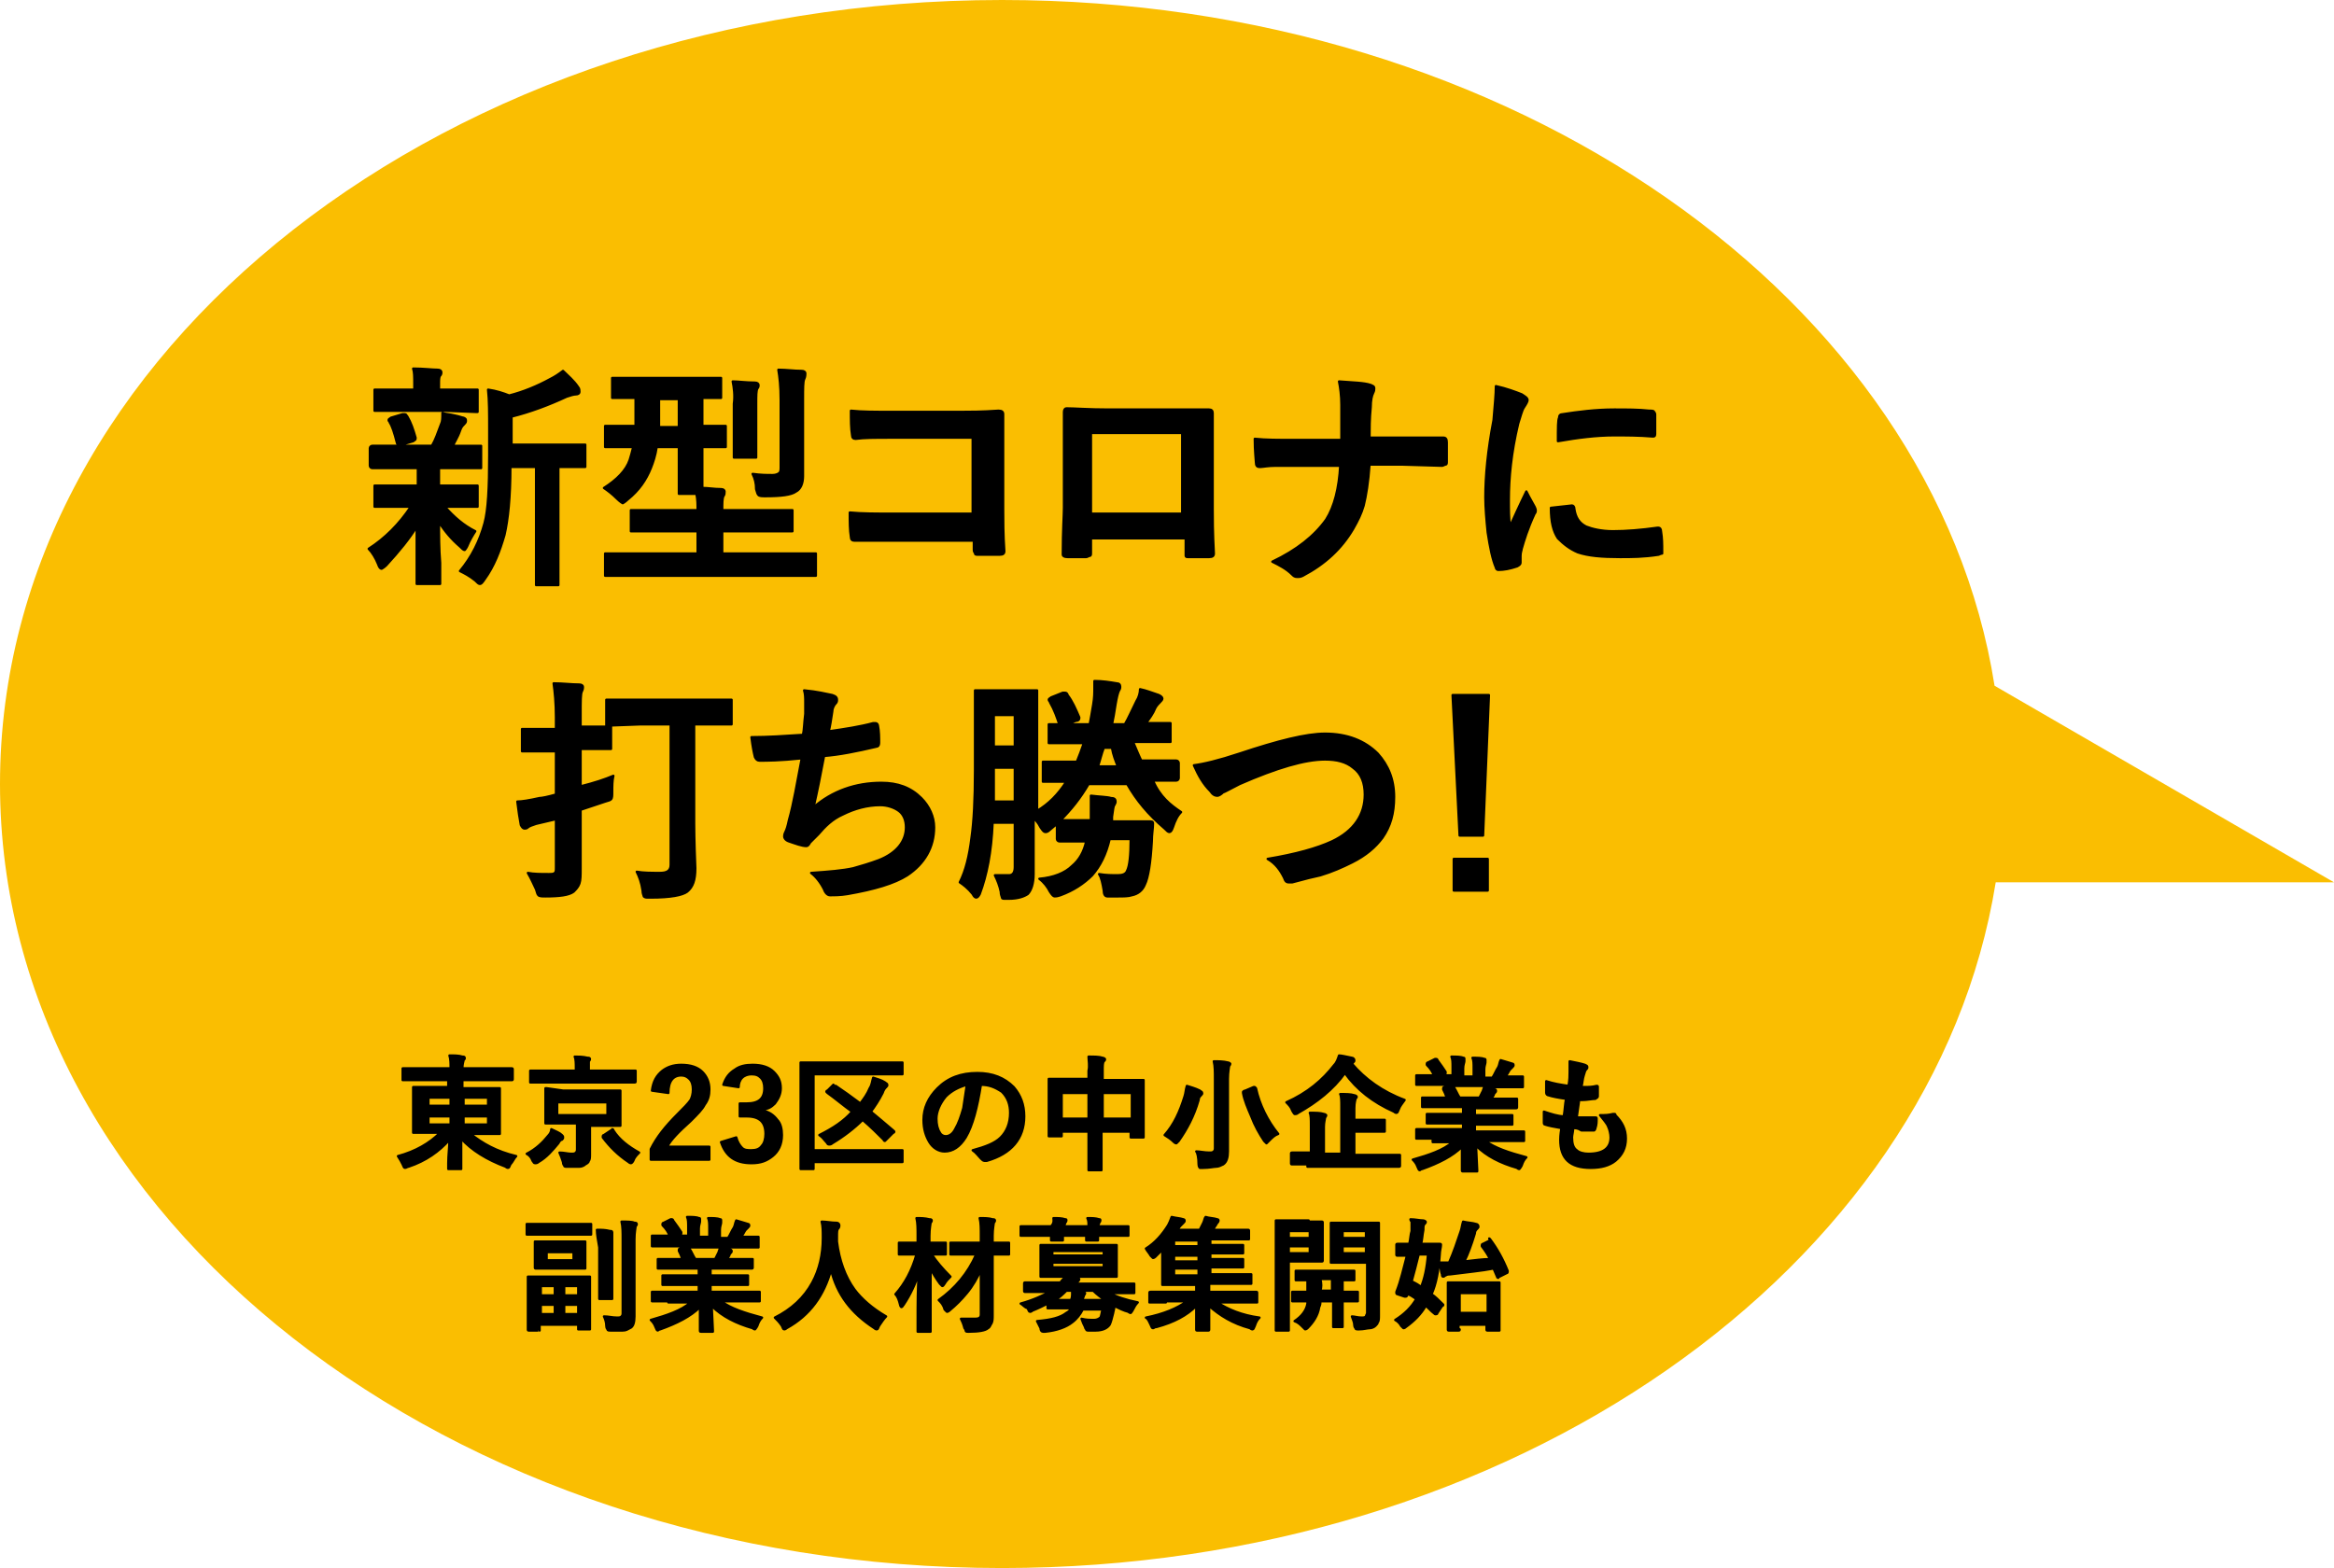 <?xml version="1.0" encoding="utf-8"?>
<!-- Generator: Adobe Illustrator 24.0.1, SVG Export Plug-In . SVG Version: 6.00 Build 0)  -->
<svg version="1.1" id="Layer_1" xmlns="http://www.w3.org/2000/svg" xmlns:xlink="http://www.w3.org/1999/xlink" x="0px" y="0px"
	 viewBox="0 0 199.4 134" style="enable-background:new 0 0 199.4 134;" xml:space="preserve">
<style type="text/css">
	.st0{fill:#FABE01;}
	.st1{stroke:#000000;stroke-width:0.2;stroke-linecap:round;stroke-linejoin:round;stroke-miterlimit:10;}
</style>
<g>
	<path class="st0" d="M199.4,75.4l-29-16.8l0,0C165.2,25.6,129.2,0,85.6,0C38.3,0,0,30,0,67c0,37,38.3,67,85.6,67
		c43.6,0,79.6-25.6,84.9-58.6H199.4z"/>
	<path class="st1" d="M34.3,40l-2.5,0c-0.1,0-0.2-0.1-0.2-0.2v-1.5c0-0.1,0.1-0.2,0.2-0.2l2.5,0h2.6c0.3-0.5,0.5-1.1,0.8-1.9
		c0.1-0.2,0.1-0.5,0.1-0.9c0.3,0.1,0.6,0.1,1,0.2c0.5,0.1,0.7,0.2,0.8,0.2c0.2,0.1,0.2,0.1,0.2,0.3c0,0.1-0.1,0.2-0.2,0.3
		c-0.1,0.1-0.2,0.2-0.3,0.5c-0.2,0.6-0.5,1-0.6,1.3l2.2,0c0.1,0,0.2,0,0.2,0s0,0.1,0,0.2v1.5c0,0.1,0,0.2,0,0.2s-0.1,0-0.2,0l-2.5,0
		h-0.9c0,0.1,0,0.5,0,1.1v0.4h0.7l2.4,0c0.1,0,0.2,0,0.2,0s0,0.1,0,0.2v1.4c0,0.1,0,0.2,0,0.2c0,0-0.1,0-0.2,0l-2.4,0H38
		c0.8,0.9,1.6,1.6,2.6,2.1c-0.2,0.3-0.5,0.8-0.7,1.3c-0.1,0.2-0.2,0.3-0.2,0.3c-0.1,0-0.2-0.1-0.4-0.3c-0.7-0.6-1.3-1.3-1.8-2.1
		c0,1.1,0,2.3,0.1,3.5c0,0.9,0,1.4,0,1.6c0,0.1,0,0.2,0,0.2c0,0-0.1,0-0.2,0h-1.6c-0.1,0-0.2,0-0.2,0c0,0,0-0.1,0-0.2
		c0-0.1,0-0.7,0-1.8c0-1,0-1.9,0-2.9c-0.6,1-1.5,2.1-2.6,3.3c-0.2,0.2-0.4,0.3-0.4,0.3c-0.1,0-0.2-0.1-0.3-0.4
		c-0.2-0.5-0.5-1-0.8-1.3c1.4-0.9,2.6-2.1,3.6-3.6h-0.5l-2.4,0c-0.1,0-0.2,0-0.2,0c0,0,0-0.1,0-0.2v-1.4c0-0.1,0-0.2,0-0.2
		c0,0,0.1,0,0.2,0l2.4,0h1.1v-0.4c0-0.5,0-0.9,0-1.1H34.3z M38.1,35.1h-3.5l-2.4,0c-0.1,0-0.2,0-0.2,0s0-0.1,0-0.2v-1.4
		c0-0.1,0-0.2,0-0.2c0,0,0.1,0,0.2,0l2.4,0h0.8v-0.5c0-0.6,0-1-0.1-1.3c0.9,0,1.6,0.1,2.1,0.1c0.2,0,0.3,0.1,0.3,0.2
		c0,0.1,0,0.2-0.1,0.3c-0.1,0.1-0.1,0.4-0.1,0.7v0.5h0.7l2.4,0c0.1,0,0.2,0,0.2,0s0,0.1,0,0.2V35c0,0.1,0,0.2,0,0.2s-0.1,0-0.2,0
		L38.1,35.1z M33.3,36.1c0-0.1-0.1-0.1-0.1-0.2c0-0.1,0.1-0.1,0.2-0.2l1-0.3c0.1,0,0.1,0,0.2,0c0.1,0,0.1,0.1,0.2,0.2
		c0.3,0.5,0.5,1.1,0.7,1.8c0,0.1,0,0.1,0,0.1c0,0.1-0.1,0.1-0.2,0.2L34.3,38c-0.1,0-0.2,0-0.2,0c-0.1,0-0.2-0.1-0.2-0.2
		C33.7,37,33.5,36.4,33.3,36.1z M39.3,48.8c1-1.2,1.7-2.6,2.1-4.1c0.3-1.1,0.4-3,0.4-5.8v-2.2c0-1.3,0-2.5-0.1-3.4
		c0.7,0.1,1.3,0.3,1.8,0.5c1.2-0.3,2.4-0.8,3.5-1.4c0.4-0.2,0.7-0.4,1.1-0.7c0.4,0.4,0.9,0.8,1.3,1.4c0.1,0.1,0.1,0.3,0.1,0.4
		c0,0.1-0.1,0.2-0.3,0.2c-0.2,0-0.5,0.1-0.8,0.2c-1.5,0.7-3.1,1.3-4.7,1.7V38h3.4l2.7,0c0.1,0,0.2,0,0.2,0c0,0,0,0.1,0,0.2v1.5
		c0,0.1,0,0.2,0,0.2c0,0-0.1,0-0.2,0c0,0-0.1,0-0.3,0c-0.5,0-1.1,0-1.8,0V47l0,2.8c0,0.1,0,0.2,0,0.2c0,0-0.1,0-0.2,0H46
		c-0.1,0-0.2,0-0.2,0s0-0.1,0-0.2l0-2.8v-7.1h-2.2c0,2.6-0.2,4.5-0.5,5.8c-0.4,1.4-0.9,2.7-1.7,3.8c-0.2,0.3-0.3,0.4-0.4,0.4
		c-0.1,0-0.2-0.1-0.4-0.3C40.1,49.2,39.7,49,39.3,48.8z M54.4,49.2l-2.5,0c-0.1,0-0.2,0-0.2,0c0,0,0-0.1,0-0.2v-1.5
		c0-0.1,0-0.2,0-0.2c0,0,0.1,0,0.2,0l2.5,0h5.2v-1.9h-2.7l-2.8,0c-0.1,0-0.2,0-0.2,0c0,0,0-0.1,0-0.2v-1.4c0-0.1,0-0.2,0-0.2
		c0,0,0.1,0,0.2,0l2.8,0h2.7c0-0.5,0-0.9-0.1-1.4h-1.3c-0.1,0-0.2,0-0.2,0c0,0,0-0.1,0-0.2l0-2.2v-1.6h-1.9
		c-0.1,0.7-0.3,1.3-0.5,1.8c-0.4,1-1,1.9-2,2.7c-0.2,0.2-0.4,0.3-0.4,0.3s-0.2-0.1-0.5-0.4c-0.4-0.4-0.8-0.7-1.1-0.9
		c1.1-0.7,1.9-1.5,2.2-2.4c0.1-0.3,0.2-0.7,0.3-1.1c-0.6,0-1.2,0-1.7,0l-0.5,0c-0.1,0-0.2,0-0.2,0c0,0,0-0.1,0-0.2v-1.4
		c0-0.1,0-0.2,0-0.2c0,0,0.1,0,0.2,0l2.4,0c0-0.6,0-1,0-1.4v-1c-0.5,0-1,0-1.4,0c-0.3,0-0.4,0-0.4,0c-0.1,0-0.2,0-0.2,0
		c0,0,0-0.1,0-0.2v-1.3c0-0.1,0-0.2,0-0.2c0,0,0.1,0,0.2,0l2.5,0h3.9l2.5,0c0.1,0,0.2,0,0.2,0c0,0,0,0.1,0,0.2v1.3
		c0,0.1,0,0.2,0,0.2c0,0-0.1,0-0.2,0c0,0-0.2,0-0.4,0c-0.3,0-0.6,0-1,0v2.4l1.8,0c0.1,0,0.2,0,0.2,0c0,0,0,0.1,0,0.2V38
		c0,0.1,0,0.2,0,0.2c0,0-0.1,0-0.2,0c0,0-0.1,0-0.2,0c-0.5,0-1,0-1.6,0v1.6c0,1,0,1.7,0,1.9c0.5,0,1,0.1,1.6,0.1
		c0.2,0,0.3,0.1,0.3,0.2c0,0.1,0,0.3-0.1,0.4c-0.1,0.2-0.1,0.6-0.1,1.2h3l2.8,0c0.1,0,0.2,0,0.2,0c0,0,0,0.1,0,0.2v1.4
		c0,0.1,0,0.2,0,0.2c0,0-0.1,0-0.2,0l-2.8,0h-3v1.9h5.3l2.5,0c0.1,0,0.2,0,0.2,0c0,0,0,0.1,0,0.2v1.5c0,0.1,0,0.2,0,0.2
		s-0.1,0-0.2,0l-2.5,0H54.4z M56.3,36.5H58v-2.4h-1.7v1.3C56.3,35.9,56.3,36.2,56.3,36.5z M62.6,32.6c0.5,0,1.1,0.1,1.9,0.1
		c0.2,0,0.3,0.1,0.3,0.2s0,0.2-0.1,0.3c-0.1,0.2-0.1,0.6-0.1,1.3v2.5l0,1.9c0,0.1,0,0.2,0,0.2c0,0-0.1,0-0.2,0h-1.5
		c-0.1,0-0.2,0-0.2,0c0,0,0-0.1,0-0.2l0-1.9v-2.5C62.8,33.8,62.7,33.1,62.6,32.6z M64.3,40.5c0.7,0.1,1.2,0.1,1.7,0.1
		c0.3,0,0.5-0.1,0.6-0.2c0.1-0.1,0.1-0.3,0.1-0.5v-5.7c0-1.2-0.1-2-0.2-2.6c0.7,0,1.3,0.1,2,0.1c0.2,0,0.3,0.1,0.3,0.2
		s0,0.3-0.1,0.5c-0.1,0.2-0.1,0.8-0.1,1.7V38l0,2.7c0,0.6-0.2,1.1-0.6,1.3c-0.4,0.3-1.3,0.4-2.6,0.4c-0.3,0-0.5,0-0.6-0.1
		c-0.1-0.1-0.1-0.2-0.2-0.5C64.6,41.3,64.5,40.9,64.3,40.5z M83.1,44v-6.6h-7c-1.3,0-2.3,0-3,0.1c-0.2,0-0.3-0.1-0.3-0.3
		c-0.1-0.6-0.1-1.3-0.1-2.1c0.9,0.1,2.1,0.1,3.4,0.1h6c0.7,0,1.8,0,3.2-0.1c0.3,0,0.4,0.1,0.4,0.3c0,0,0,0,0,0.1l0,3.2v4.8
		c0,0.9,0,2.2,0.1,3.6c0,0.2-0.1,0.3-0.4,0.3c-0.3,0-0.6,0-0.9,0c-0.3,0-0.6,0-0.9,0c-0.2,0-0.3,0-0.3-0.1s-0.1-0.1-0.1-0.3v-0.8
		h-6.9c-0.5,0-1.1,0-1.9,0c-0.8,0-1.3,0-1.4,0c-0.2,0-0.3-0.1-0.3-0.3c-0.1-0.6-0.1-1.3-0.1-2.1c1,0.1,2.3,0.1,3.7,0.1H83.1z
		 M101,46h-7.8v1.2c0,0.2,0,0.3-0.1,0.3c-0.1,0-0.2,0.1-0.3,0.1c-0.3,0-0.5,0-0.8,0s-0.5,0-0.8,0c-0.3,0-0.4-0.1-0.4-0.2
		c0,0,0,0,0,0c0-2.1,0.1-3.4,0.1-4v-4.9v-1.3c0-0.8,0-1.5,0-2c0-0.2,0.1-0.3,0.2-0.3c0.7,0,1.9,0.1,3.6,0.1h4.8c1.9,0,3.2,0,3.8,0
		c0.2,0,0.3,0.1,0.3,0.3c0,0,0,0.1,0,0.1l0,3.3v4.8c0,0.7,0,2,0.1,3.8c0,0.2-0.1,0.3-0.4,0.3c-0.3,0-0.6,0-0.9,0c-0.3,0-0.6,0-0.9,0
		c-0.1,0-0.2,0-0.2-0.1c0,0,0-0.1,0-0.3V46z M101,43.9v-6.9h-7.8v6.9H101z M117,37.4h2.7c0.9,0,2.1,0,3.5,0c0,0,0.1,0,0.1,0
		c0.2,0,0.3,0.1,0.3,0.4c0,0.3,0,0.5,0,0.8c0,0.3,0,0.5,0,0.8c0,0.2,0,0.3-0.1,0.3c-0.1,0-0.2,0.1-0.3,0.1l-3.4-0.1H117
		c-0.1,1.5-0.3,2.7-0.5,3.5c-0.2,0.7-0.5,1.3-0.9,2c-1,1.7-2.4,3-4.3,4c-0.2,0.1-0.3,0.1-0.5,0.1c-0.2,0-0.3-0.1-0.4-0.2
		c-0.5-0.5-1.1-0.8-1.7-1.1c2.1-1,3.6-2.2,4.6-3.6c0.7-1.1,1.1-2.7,1.2-4.6h-3.9c-0.4,0-0.9,0-1.6,0c-0.7,0-1.1,0.1-1.3,0.1
		c0,0,0,0-0.1,0c-0.2,0-0.3-0.1-0.3-0.4c0-0.2-0.1-0.9-0.1-2c0.9,0.1,2,0.1,3.4,0.1h4c0-1.4,0-2.4,0-3c0-0.8-0.1-1.5-0.2-2
		c1.2,0.1,2.1,0.1,2.7,0.3c0.2,0.1,0.3,0.1,0.3,0.3c0,0.1,0,0.2-0.1,0.4c-0.1,0.2-0.2,0.6-0.2,1.2C117,35.8,117,36.7,117,37.4z
		 M127.8,33c0.9,0.2,1.7,0.5,2.2,0.7c0.3,0.2,0.5,0.3,0.5,0.5c0,0.1-0.1,0.3-0.3,0.6c-0.2,0.3-0.3,0.8-0.5,1.4
		c-0.6,2.5-0.8,4.7-0.8,6.5c0,0.9,0,1.6,0.1,2.3c0.9-2,1.4-3,1.4-3c0.1,0.2,0.3,0.6,0.7,1.3c0.1,0.2,0.1,0.3,0.1,0.3
		c0,0.1,0,0.2-0.1,0.3c-0.6,1.3-0.9,2.3-1.1,3c0,0.1-0.1,0.3-0.1,0.6l0,0.6c0,0.1-0.1,0.2-0.3,0.3c-0.6,0.2-1.1,0.3-1.6,0.3
		c0,0,0,0,0,0c-0.1,0-0.2-0.1-0.2-0.2c-0.3-0.7-0.5-1.7-0.7-3c-0.1-1-0.2-2.1-0.2-3c0-1.8,0.2-4,0.7-6.6
		C127.7,34.7,127.8,33.7,127.8,33z M132.5,43.4l1.8-0.2c0,0,0,0,0,0c0.1,0,0.2,0.1,0.2,0.3c0.1,0.7,0.4,1.2,1,1.5
		c0.5,0.2,1.3,0.4,2.3,0.4c1.1,0,2.4-0.1,3.8-0.3c0,0,0.1,0,0.1,0c0.1,0,0.2,0.1,0.2,0.3c0.1,0.6,0.1,1.1,0.1,1.7c0,0.1,0,0.2,0,0.2
		c0,0-0.1,0-0.3,0.1c-1.3,0.2-2.3,0.2-3.3,0.2c-1.6,0-2.7-0.1-3.6-0.4c-0.7-0.3-1.2-0.7-1.7-1.2C132.7,45.4,132.5,44.6,132.5,43.4z
		 M133.1,37.7c0-1.2,0-1.8,0.1-2c0-0.2,0.1-0.3,0.3-0.3c1.3-0.2,2.8-0.4,4.4-0.4c1.1,0,2.1,0,3,0.1c0.2,0,0.4,0,0.4,0.1
		c0,0,0.1,0.1,0.1,0.2c0,0.8,0,1.3,0,1.7c0,0.2-0.1,0.2-0.2,0.2c0,0,0,0,0,0c-1.2-0.1-2.3-0.1-3.3-0.1
		C136.4,37.2,134.8,37.4,133.1,37.7z M45.1,74.6c0.5,0.1,1.1,0.1,1.8,0.1c0.2,0,0.4,0,0.5-0.1c0.1-0.1,0.1-0.2,0.1-0.5v-4.1
		l-1.7,0.4c-0.3,0.1-0.6,0.2-0.7,0.3c-0.1,0.1-0.2,0.1-0.3,0.1c-0.1,0-0.2-0.1-0.3-0.3c-0.1-0.5-0.2-1.2-0.3-2c0.4,0,1-0.1,1.9-0.3
		c0.2,0,0.7-0.1,1.4-0.3v-3.7h-0.7l-2,0c-0.1,0-0.2,0-0.2,0c0,0,0-0.1,0-0.2v-1.5c0-0.1,0-0.2,0-0.2c0,0,0.1,0,0.2,0l2,0h0.7v-1
		c0-1.2-0.1-2.2-0.2-2.9c0.8,0,1.5,0.1,2.2,0.1c0.2,0,0.3,0.1,0.3,0.2c0,0.1,0,0.2-0.1,0.4c-0.1,0.2-0.1,0.8-0.1,2v1H50l2,0
		c0.1,0,0.2,0,0.2,0c0,0,0,0.1,0,0.2v1.5c0,0.1,0,0.2,0,0.2c0,0-0.1,0-0.2,0l-2,0h-0.4v3.2c1.2-0.3,2.1-0.6,2.8-0.9
		c-0.1,0.4-0.1,0.9-0.1,1.4c0,0.3,0,0.5-0.1,0.6c-0.1,0.1-0.2,0.1-0.5,0.2c-0.6,0.2-1.2,0.4-2.1,0.7v0.9l0,4.1c0,0.6,0,1-0.1,1.3
		c-0.1,0.3-0.3,0.5-0.5,0.7c-0.4,0.3-1.2,0.4-2.4,0.4c-0.3,0-0.5,0-0.6-0.1c-0.1-0.1-0.1-0.2-0.2-0.5C45.6,75.6,45.4,75.1,45.1,74.6
		z M54.7,61.9L52,62c-0.1,0-0.2,0-0.2,0c0,0,0-0.1,0-0.2V60c0-0.1,0-0.2,0-0.2c0,0,0.1,0,0.2,0l2.6,0h5.1l2.6,0c0.1,0,0.2,0,0.2,0
		c0,0,0,0.1,0,0.2v1.7c0,0.1,0,0.2,0,0.2c0,0-0.1,0-0.2,0l-2.6,0h-0.4v8.5c0,0.1,0,1.4,0.1,3.8c0,1-0.2,1.6-0.7,2
		c-0.4,0.3-1.4,0.5-3.1,0.5c-0.1,0-0.2,0-0.2,0c-0.2,0-0.3,0-0.4-0.1c0-0.1-0.1-0.2-0.1-0.5c-0.1-0.7-0.3-1.2-0.5-1.6
		c0.6,0.1,1.2,0.1,2,0.1c0.6,0,0.9-0.2,0.9-0.7v-12H54.7z M68.6,62.8c0.1-0.4,0.1-1,0.2-1.8c0-0.4,0-0.7,0-1c0-0.3,0-0.7-0.1-1
		c1.1,0.1,1.9,0.3,2.4,0.4c0.3,0.1,0.4,0.2,0.4,0.4c0,0.1,0,0.2-0.1,0.3c-0.2,0.2-0.3,0.5-0.3,0.7c-0.1,0.7-0.2,1.3-0.3,1.7
		c1.4-0.2,2.7-0.4,3.8-0.7c0.1,0,0.2,0,0.2,0c0.1,0,0.2,0.1,0.2,0.2c0.1,0.5,0.1,1,0.1,1.5c0,0.2-0.1,0.3-0.2,0.3
		c-1.7,0.4-3.2,0.7-4.5,0.8c-0.3,1.6-0.6,3.1-0.9,4.4c1.6-1.4,3.6-2.1,5.8-2.1c1.4,0,2.5,0.4,3.4,1.3c0.7,0.7,1.1,1.6,1.1,2.5
		c0,1.7-0.8,3.1-2.3,4.1c-1.1,0.7-2.8,1.2-5.1,1.6c-0.6,0.1-1.1,0.1-1.5,0.1c-0.2,0-0.4-0.2-0.5-0.5c-0.3-0.6-0.7-1.1-1.1-1.4
		c1.5-0.1,2.7-0.2,3.6-0.4c0.7-0.2,1.4-0.4,2.2-0.7c1.5-0.6,2.3-1.6,2.3-2.8c0-0.6-0.2-1.1-0.6-1.4c-0.4-0.3-1-0.5-1.6-0.5
		c-1.1,0-2.2,0.3-3.2,0.8c-0.9,0.4-1.5,1-2.1,1.7L69.2,72c-0.1,0.2-0.2,0.3-0.3,0.3c0,0,0,0,0,0c-0.4,0-0.9-0.2-1.5-0.4
		c-0.3-0.1-0.4-0.3-0.4-0.4c0-0.1,0-0.2,0.1-0.4c0.1-0.2,0.2-0.5,0.3-1c0.4-1.4,0.7-3.2,1.1-5.3C66.6,65,65.5,65,64.9,65
		c-0.2,0-0.3-0.1-0.4-0.3c-0.1-0.4-0.2-0.9-0.3-1.7C65.6,63,67.1,62.9,68.6,62.8z M100.9,69.4c-0.3,0.3-0.5,0.7-0.7,1.3
		c-0.1,0.3-0.2,0.4-0.3,0.4c-0.1,0-0.2-0.1-0.4-0.3c-1.4-1.2-2.4-2.4-3.2-3.8H93c-0.7,1.2-1.5,2.2-2.4,3.1l2.3,0h0.3
		c0-0.1,0-0.3,0-0.5c0-0.3,0-0.6,0-0.8c0-0.3,0-0.5,0-0.8c0.8,0.1,1.4,0.1,1.7,0.2c0.3,0,0.4,0.1,0.4,0.3c0,0.1,0,0.1-0.1,0.3
		c-0.1,0.1-0.1,0.4-0.2,1l0,0.4h1.1l2.2,0c0.2,0,0.2,0.1,0.2,0.2c0,0.4-0.1,0.9-0.1,1.5c-0.1,1.8-0.3,3.1-0.6,3.7
		c-0.2,0.5-0.6,0.8-1.1,0.9c-0.3,0.1-0.7,0.1-1.2,0.1c-0.4,0-0.7,0-0.9,0c-0.2,0-0.3-0.2-0.3-0.5c-0.1-0.6-0.2-1.1-0.4-1.4
		c0.6,0.1,1.1,0.1,1.6,0.1c0.4,0,0.7-0.1,0.8-0.4c0.2-0.4,0.3-1.3,0.3-2.7h-1.8c-0.3,1.3-0.8,2.3-1.5,3.1c-0.7,0.7-1.6,1.3-2.7,1.7
		c-0.3,0.1-0.4,0.1-0.5,0.1c-0.1,0-0.2-0.1-0.4-0.4c-0.2-0.4-0.5-0.8-0.9-1.1C90,75,91,74.6,91.6,74c0.6-0.5,1-1.2,1.2-2.1l-2.3,0
		c-0.1,0-0.2-0.1-0.2-0.2v-1.3l-0.6,0.5c-0.2,0.2-0.3,0.2-0.4,0.2c-0.1,0-0.2-0.1-0.4-0.4c-0.2-0.4-0.4-0.6-0.6-0.8v2l0,2.8
		c0,0.8-0.2,1.4-0.5,1.7c-0.3,0.2-0.8,0.4-1.6,0.4c-0.2,0-0.3,0-0.3,0c-0.2,0-0.3,0-0.3-0.1c0-0.1-0.1-0.2-0.1-0.5
		c-0.1-0.5-0.3-1-0.5-1.4c0.4,0,0.7,0,0.9,0c0.1,0,0.2,0,0.3,0c0.3,0,0.5-0.2,0.5-0.7v-3.8h-1.9c-0.1,2.5-0.5,4.5-1.1,6.1
		c-0.1,0.2-0.2,0.3-0.3,0.3s-0.2-0.1-0.3-0.3c-0.4-0.5-0.8-0.8-1.1-1c0.5-1,0.8-2.2,1-3.8c0.2-1.4,0.3-3.3,0.3-5.8v-3.3l0-3.3
		c0-0.1,0-0.2,0-0.2c0,0,0.1,0,0.2,0l1.6,0h1.6l1.7,0c0.1,0,0.2,0,0.2,0c0,0,0,0.1,0,0.2l0,3.3v6.8c1-0.6,1.8-1.4,2.5-2.5
		c-0.5,0-1,0-1.4,0c-0.3,0-0.4,0-0.4,0c-0.1,0-0.2,0-0.2,0s0-0.1,0-0.2v-1.3c0-0.1,0-0.2,0-0.2c0,0,0.1,0,0.2,0c0.4,0,1.2,0,2.2,0
		l0.5,0c0.2-0.5,0.4-1,0.6-1.6h-0.2l-2.6,0c-0.1,0-0.2,0-0.2,0c0,0,0-0.1,0-0.2v-1.2c0-0.1,0-0.2,0-0.2c0,0,0.1,0,0.2,0l2.6,0h0.7
		c0.1-0.5,0.2-1.1,0.3-1.7c0.1-0.6,0.1-1,0.1-1.4c0-0.2,0-0.4,0-0.6c0.7,0,1.3,0.1,1.9,0.2c0.2,0,0.3,0.1,0.3,0.3c0,0,0,0.2-0.1,0.3
		c-0.1,0.2-0.2,0.6-0.3,1.2c-0.1,0.7-0.2,1.2-0.3,1.7h1.1c0.3-0.5,0.6-1.2,1-2c0.2-0.3,0.3-0.7,0.3-1c0.5,0.1,1,0.3,1.6,0.5
		c0.2,0.1,0.3,0.2,0.3,0.3c0,0.1-0.1,0.2-0.2,0.3c-0.1,0.1-0.3,0.3-0.4,0.5c-0.2,0.5-0.5,0.9-0.8,1.3l1.9,0c0.1,0,0.2,0,0.2,0
		c0,0,0,0.1,0,0.2v1.2c0,0.1,0,0.2,0,0.2c0,0-0.1,0-0.2,0l-2.6,0h-0.4c0.3,0.7,0.5,1.2,0.7,1.6l0.7,0c1.1,0,1.8,0,2.3,0
		c0.1,0,0.2,0.1,0.2,0.2v1.3c0,0.1-0.1,0.2-0.2,0.2c0,0-0.1,0-0.3,0c-0.5,0-1.1,0-1.7,0C99.1,68.1,100,68.8,100.9,69.4z M84.9,68.5
		h1.8v-2.9h-1.8v0.4C84.9,67.2,84.9,68,84.9,68.5z M86.7,61.1h-1.8v2.7h1.8V61.1z M89.7,60c0-0.1-0.1-0.1-0.1-0.2
		c0-0.1,0.1-0.1,0.2-0.2l1-0.4c0.1,0,0.1,0,0.2,0c0.1,0,0.2,0.1,0.2,0.2c0.4,0.5,0.7,1.2,1,1.9c0,0.1,0,0.1,0,0.1
		c0,0.1-0.1,0.2-0.3,0.2L90.9,62c-0.1,0-0.2,0.1-0.2,0.1c-0.1,0-0.1-0.1-0.2-0.2C90.3,61.3,90.1,60.7,89.7,60z M93.8,65.5h1.7
		c-0.2-0.5-0.4-1-0.5-1.6h-0.7C94.1,64.4,94,64.9,93.8,65.5z M102,65.4c0.8-0.1,2.1-0.4,3.9-1c3.3-1.1,5.7-1.7,7.3-1.7
		c1.9,0,3.4,0.6,4.5,1.7c0.9,1,1.4,2.2,1.4,3.7c0,1.4-0.3,2.5-1,3.5c-0.6,0.8-1.4,1.5-2.6,2.1c-0.8,0.4-1.7,0.8-2.7,1.1
		c-0.5,0.1-1.3,0.3-2.4,0.6c-0.1,0-0.2,0-0.3,0c-0.2,0-0.3-0.1-0.4-0.4c-0.3-0.6-0.7-1.2-1.4-1.6c2.4-0.4,4.2-0.9,5.5-1.5
		c1.9-0.9,2.8-2.3,2.8-4c0-1-0.3-1.8-1-2.3c-0.6-0.5-1.4-0.7-2.4-0.7c-1.7,0-4.1,0.7-7.3,2.1c-0.8,0.4-1.3,0.7-1.4,0.7
		c-0.2,0.2-0.4,0.3-0.5,0.3c-0.2,0-0.4-0.1-0.6-0.4C102.8,67,102.4,66.3,102,65.4z M127.2,59.4l-0.5,12h-2l-0.6-12H127.2z
		 M124.2,73.4h2.9v2.7h-2.9V73.4z"/>
	<path class="st1" d="M35.8,92.3l-1.3,0c-0.1,0-0.1,0-0.1,0c0,0,0,0,0-0.1v-0.8c0-0.1,0-0.1,0-0.1c0,0,0,0,0.1,0l1.3,0h2.7
		c0-0.4,0-0.8-0.1-1.1c0.4,0,0.8,0,1.1,0.1c0.1,0,0.2,0,0.2,0.1c0,0.1,0,0.1-0.1,0.2c0,0.1-0.1,0.3-0.1,0.7h2.9l1.3,0
		c0.1,0,0.1,0,0.1,0.1v0.8c0,0.1,0,0.1-0.1,0.1l-1.3,0h-2.9V93h1.6l1.5,0c0.1,0,0.1,0,0.1,0c0,0,0,0,0,0.1l0,1v1.7l0,1
		c0,0.1,0,0.1,0,0.1s0,0-0.1,0l-1.5,0h-0.9c1,0.8,2.2,1.5,3.9,1.9c-0.2,0.2-0.3,0.5-0.5,0.7c-0.1,0.2-0.1,0.3-0.2,0.3
		c0,0-0.1,0-0.2-0.1c-1.6-0.6-2.9-1.4-3.8-2.4c0,0.5,0,1.1,0,1.8c0,0.1,0,0.2,0,0.3c0,0.3,0,0.4,0,0.4c0,0.1,0,0.1,0,0.1
		c0,0,0,0-0.1,0h-0.9c-0.1,0-0.1,0-0.1,0c0,0,0,0,0-0.1c0,0,0-0.2,0-0.4c0-0.7,0.1-1.4,0.1-2c-0.9,1-2,1.8-3.5,2.3
		c-0.1,0-0.2,0.1-0.3,0.1c-0.1,0-0.1-0.1-0.2-0.3c-0.1-0.2-0.2-0.4-0.4-0.7c1.5-0.4,2.7-1.1,3.6-2h-0.7l-1.5,0c-0.1,0-0.1,0-0.1,0
		c0,0,0,0,0-0.1l0-1v-1.7l0-1c0-0.1,0-0.1,0-0.1c0,0,0,0,0.1,0l1.5,0h1.4v-0.6H35.8z M36.6,94.5h1.9v-0.7h-1.9V94.5z M36.6,96.1h1.9
		v-0.7h-1.9V96.1z M41.7,93.8h-2.1v0.7h2.1V93.8z M41.7,96.1v-0.7h-2.1v0.7H41.7z M45,98.6c0.8-0.4,1.4-1,1.8-1.5
		c0.2-0.2,0.3-0.4,0.3-0.6c0.4,0.2,0.7,0.3,0.9,0.5c0.1,0.1,0.1,0.1,0.1,0.2c0,0.1,0,0.1-0.1,0.2c-0.1,0-0.2,0.1-0.3,0.3
		c-0.5,0.6-1,1.2-1.7,1.6c-0.1,0.1-0.2,0.1-0.3,0.1c-0.1,0-0.1-0.1-0.2-0.2C45.4,98.9,45.2,98.7,45,98.6z M46.7,92.5l-1.3,0
		c-0.1,0-0.1,0-0.1,0c0,0,0,0,0-0.1v-0.8c0-0.1,0-0.1,0-0.1c0,0,0.1,0,0.1,0l1.3,0h2.5v-0.2c0-0.4,0-0.8-0.1-1c0.3,0,0.7,0,1.1,0.1
		c0.1,0,0.2,0,0.2,0.1c0,0,0,0.1-0.1,0.2c0,0.1,0,0.3,0,0.6v0.2h2.6l1.3,0c0.1,0,0.1,0,0.1,0c0,0,0,0,0,0.1v0.8c0,0.1,0,0.1-0.1,0.1
		l-1.3,0H46.7z M48.1,93.2h3.4l1.4,0c0.1,0,0.1,0,0.1,0c0,0,0,0,0,0.1l0,0.8v1.2l0,0.8c0,0.1,0,0.1,0,0.1c0,0,0,0-0.1,0l-1.4,0h-1.1
		v1.1l0,1.3c0,0.3,0,0.5-0.1,0.6c0,0.1-0.1,0.2-0.3,0.3c-0.1,0.1-0.3,0.2-0.5,0.2c-0.2,0-0.5,0-1,0l-0.1,0c-0.1,0-0.2,0-0.2-0.1
		c0,0-0.1-0.1-0.1-0.3c-0.1-0.3-0.2-0.6-0.3-0.8c0.4,0,0.7,0.1,1,0.1c0.2,0,0.3,0,0.4-0.1c0.1-0.1,0.1-0.2,0.1-0.3v-2.2h-1.2l-1.4,0
		c-0.1,0-0.1,0-0.1,0c0,0,0,0,0-0.1l0-0.8v-1.2l0-0.8c0-0.1,0-0.1,0-0.1c0,0,0,0,0.1,0L48.1,93.2z M51.9,95.3v-1.1h-4.3v1.1H51.9z
		 M54.6,98.5c-0.2,0.2-0.4,0.4-0.5,0.7c-0.1,0.2-0.2,0.2-0.2,0.2c0,0-0.1,0-0.2-0.1c-0.9-0.6-1.6-1.3-2.2-2.1c0,0,0-0.1,0-0.1
		c0,0,0-0.1,0.1-0.1l0.6-0.4c0.1,0,0.1-0.1,0.1-0.1c0,0,0.1,0,0.1,0.1C52.9,97.4,53.7,98,54.6,98.5z M55.7,93.2
		c0.1-0.8,0.4-1.3,0.9-1.7c0.4-0.3,0.9-0.5,1.6-0.5c0.8,0,1.4,0.2,1.8,0.6c0.4,0.4,0.6,0.9,0.6,1.5c0,0.5-0.1,0.9-0.4,1.3
		c-0.2,0.4-0.6,0.8-1.2,1.4c-1,0.9-1.7,1.6-2,2.2h3.6v1.1h-5v-0.9c0.5-1,1.2-1.9,2.3-3c0.5-0.5,0.9-0.9,1.1-1.2
		c0.1-0.2,0.2-0.5,0.2-0.9c0-0.4-0.1-0.7-0.3-0.9c-0.2-0.2-0.4-0.3-0.7-0.3c-0.7,0-1.1,0.5-1.1,1.5L55.7,93.2z M61.8,92.7
		c0.2-0.6,0.5-1,1-1.3c0.4-0.3,0.9-0.4,1.5-0.4c0.8,0,1.4,0.2,1.8,0.6c0.4,0.4,0.6,0.8,0.6,1.4c0,0.5-0.2,0.9-0.5,1.3
		c-0.3,0.3-0.6,0.5-1.1,0.5v0.1c0.6,0.1,1,0.4,1.3,0.8c0.3,0.3,0.4,0.8,0.4,1.3c0,0.8-0.3,1.4-0.8,1.8c-0.5,0.4-1,0.6-1.8,0.6
		c-1.4,0-2.2-0.6-2.6-1.8l1.3-0.4c0.1,0.4,0.3,0.7,0.5,0.9c0.2,0.2,0.5,0.2,0.8,0.2c0.4,0,0.7-0.1,0.9-0.4c0.2-0.2,0.3-0.6,0.3-1
		c0-1-0.5-1.5-1.6-1.5h-0.6v-1.1h0.6c1,0,1.5-0.4,1.5-1.3c0-0.4-0.1-0.7-0.3-0.9c-0.2-0.2-0.4-0.3-0.8-0.3c-0.3,0-0.6,0.1-0.8,0.3
		c-0.2,0.2-0.3,0.5-0.3,0.8L61.8,92.7z M69.5,91.8v6.5h6.1l1.4,0c0.1,0,0.1,0,0.1,0c0,0,0,0,0,0.1v0.8c0,0.1,0,0.1,0,0.1
		c0,0,0,0-0.1,0l-1.4,0h-6.1v0.5c0,0.1,0,0.1,0,0.1c0,0-0.1,0-0.1,0h-0.9c-0.1,0-0.1,0-0.1,0c0,0,0,0,0-0.1l0-2.2v-4.5l0-2.2
		c0-0.1,0-0.1,0-0.1c0,0,0,0,0.1,0l1.4,0h5.7l1.4,0c0.1,0,0.1,0,0.1,0c0,0,0,0,0,0.1v0.8c0,0.1,0,0.1,0,0.1c0,0,0,0-0.1,0l-1.4,0
		H69.5z M71.4,92.8c0.6,0.4,1.3,0.9,2.1,1.5c0.3-0.4,0.6-0.8,0.8-1.3c0.2-0.3,0.2-0.6,0.3-0.9c0.3,0.1,0.7,0.2,1,0.4
		c0.1,0.1,0.2,0.1,0.2,0.2c0,0.1,0,0.1-0.1,0.2c-0.1,0.1-0.2,0.2-0.3,0.5c-0.3,0.6-0.7,1.2-1,1.6c0.6,0.5,1.2,1,1.9,1.6
		c0,0,0.1,0.1,0.1,0.1c0,0,0,0.1-0.1,0.1l-0.6,0.6c0,0-0.1,0.1-0.1,0.1c0,0-0.1,0-0.1-0.1c-0.5-0.5-1.1-1.1-1.8-1.7
		c-0.7,0.7-1.6,1.4-2.6,2c-0.1,0.1-0.2,0.1-0.3,0.1c-0.1,0-0.1-0.1-0.2-0.2c-0.2-0.2-0.3-0.4-0.6-0.6c1.2-0.6,2.1-1.2,2.8-2
		c-0.7-0.5-1.4-1.1-2.1-1.6c0,0-0.1-0.1-0.1-0.1s0-0.1,0.1-0.1l0.5-0.5C71.2,92.8,71.3,92.8,71.4,92.8
		C71.3,92.8,71.3,92.8,71.4,92.8z M83.8,92.7c-0.3,1.9-0.7,3.5-1.3,4.5c-0.5,0.8-1.1,1.2-1.8,1.2c-0.5,0-1-0.3-1.3-0.8
		c-0.3-0.5-0.5-1.1-0.5-1.9c0-1,0.4-1.9,1.2-2.7c0.9-0.9,2-1.3,3.4-1.3c1.3,0,2.3,0.4,3.1,1.2c0.6,0.7,0.9,1.5,0.9,2.5
		c0,1.9-1.1,3.2-3.2,3.8c-0.1,0-0.1,0-0.2,0c-0.1,0-0.2-0.1-0.3-0.2c-0.2-0.2-0.4-0.5-0.7-0.7c1.1-0.3,1.9-0.6,2.4-1.1
		c0.5-0.5,0.8-1.2,0.8-2.1c0-0.7-0.2-1.3-0.7-1.8C85,92.9,84.5,92.7,83.8,92.7L83.8,92.7z M82.6,92.7c-0.7,0.2-1.3,0.5-1.8,1
		c-0.5,0.6-0.8,1.3-0.8,1.9c0,0.5,0.1,0.9,0.3,1.2c0.1,0.2,0.3,0.3,0.5,0.3c0.3,0,0.6-0.2,0.8-0.6c0.3-0.5,0.5-1.1,0.7-1.8
		C82.4,94,82.5,93.4,82.6,92.7z M93,90.3c0.5,0,0.9,0,1.2,0.1c0.1,0,0.2,0.1,0.2,0.1c0,0.1,0,0.1-0.1,0.2c-0.1,0.1-0.1,0.4-0.1,0.8
		v0.8h2l1.4,0c0.1,0,0.1,0,0.1,0c0,0,0,0,0,0.1l0,1.3V95l0,2.1c0,0.1,0,0.1,0,0.1c0,0,0,0-0.1,0h-0.9c-0.1,0-0.1,0-0.1,0
		c0,0,0,0,0-0.1v-0.4h-2.5v1.3l0,1.9c0,0.1,0,0.1,0,0.1c0,0,0,0-0.1,0h-0.9c-0.1,0-0.1,0-0.1,0c0,0,0,0,0-0.1l0-1.9v-1.3h-2.3V97
		c0,0.1,0,0.1,0,0.1c0,0,0,0-0.1,0h-0.9c-0.1,0-0.1,0-0.1,0c0,0,0,0,0-0.1l0-2.1v-1.1l0-1.5c0-0.1,0-0.1,0-0.1c0,0,0,0,0.1,0l1.4,0
		h1.9v-0.7C93.1,91.1,93,90.6,93,90.3z M90.7,93.4v2.2h2.3v-2.2H90.7z M96.7,93.4h-2.5v2.2h2.5V93.4z M99.5,97
		c0.8-0.9,1.3-2,1.7-3.3c0.1-0.3,0.1-0.6,0.2-0.9c0.3,0.1,0.7,0.2,1.1,0.4c0.1,0.1,0.2,0.1,0.2,0.2c0,0.1,0,0.1-0.1,0.2
		c-0.1,0.1-0.2,0.2-0.2,0.4c-0.4,1.4-1,2.5-1.7,3.5c-0.1,0.1-0.2,0.2-0.2,0.2c0,0-0.1,0-0.2-0.1C100,97.3,99.8,97.2,99.5,97z
		 M102.2,98.4c0.3,0,0.7,0.1,1.1,0.1c0.2,0,0.3,0,0.4-0.1c0.1-0.1,0.1-0.2,0.1-0.3v-5.9c0-0.6,0-1.1-0.1-1.5c0.4,0,0.8,0,1.2,0.1
		c0.1,0,0.2,0.1,0.2,0.1c0,0,0,0.1-0.1,0.2c0,0.1-0.1,0.5-0.1,1.1v4.1l0,2.1c0,0.5-0.1,0.9-0.4,1.1c-0.2,0.1-0.4,0.2-0.6,0.2
		c-0.2,0-0.6,0.1-1.1,0.1c-0.2,0-0.3,0-0.3,0c0,0-0.1-0.1-0.1-0.3C102.4,98.9,102.3,98.5,102.2,98.4z M109.2,96.9
		c-0.3,0.1-0.5,0.3-0.8,0.6c-0.1,0.1-0.2,0.2-0.2,0.2c0,0-0.1-0.1-0.2-0.2c-0.4-0.6-0.8-1.3-1.1-2.1c-0.3-0.7-0.6-1.4-0.7-2
		c0,0,0-0.1,0-0.1c0,0,0.1-0.1,0.2-0.1l0.7-0.3c0.1,0,0.1,0,0.1,0c0,0,0,0,0.1,0.1C107.6,94.4,108.3,95.8,109.2,96.9z M120,94
		c-0.2,0.3-0.4,0.5-0.5,0.8c-0.1,0.2-0.1,0.3-0.2,0.3c0,0-0.1,0-0.2-0.1c-1.8-0.8-3.2-1.9-4.2-3.3c-1,1.4-2.4,2.5-4,3.4
		c-0.1,0.1-0.2,0.1-0.3,0.1c0,0-0.1-0.1-0.2-0.3c-0.1-0.3-0.3-0.5-0.5-0.7c1.8-0.8,3.1-1.9,4.1-3.2c0.2-0.2,0.3-0.5,0.4-0.8
		c0.2,0,0.6,0.1,1.1,0.2c0.1,0,0.2,0.1,0.2,0.2c0,0.1,0,0.1-0.1,0.2l-0.1,0.1C116.6,92.2,118.1,93.3,120,94z M111.7,99.5l-1.3,0
		c-0.1,0-0.1,0-0.1-0.1v-0.8c0-0.1,0-0.1,0.1-0.1l1.3,0h0.3v-2.3c0-0.5,0-0.9-0.1-1.1c0.5,0,0.9,0,1.2,0.1c0.1,0,0.2,0.1,0.2,0.1
		c0,0,0,0.1-0.1,0.2c0,0.1-0.1,0.4-0.1,0.8v2.3h1.5v-4c0-0.5,0-0.9-0.1-1.1c0.5,0,0.9,0,1.2,0.1c0.1,0,0.2,0.1,0.2,0.1
		c0,0.1,0,0.1-0.1,0.2c0,0.1-0.1,0.3-0.1,0.8v1h1.1l1.4,0c0.1,0,0.1,0,0.1,0c0,0,0,0,0,0.1v0.8c0,0.1,0,0.1,0,0.1c0,0,0,0-0.1,0
		l-1.4,0h-1.1v2h2.5l1.3,0c0.1,0,0.1,0,0.1,0c0,0,0,0,0,0.1v0.8c0,0.1,0,0.1-0.1,0.1l-1.3,0H111.7z M122.4,97.3l-1.3,0
		c-0.1,0-0.1,0-0.1,0c0,0,0,0,0-0.1v-0.6c0-0.1,0-0.1,0-0.1c0,0,0,0,0.1,0l1.3,0h2.6V96h-1.5l-1.5,0c-0.1,0-0.1,0-0.1,0
		c0,0,0,0,0-0.1v-0.6c0-0.1,0-0.1,0-0.1c0,0,0,0,0.1,0l1.5,0h1.5v-0.6h-2l-1.4,0c-0.1,0-0.1,0-0.1,0c0,0,0,0,0-0.1v-0.6
		c0-0.1,0-0.1,0-0.1c0,0,0,0,0.1,0l1.4,0h0.6c-0.1-0.3-0.2-0.5-0.3-0.7c0,0,0-0.1,0-0.1c0,0,0-0.1,0.1-0.1l0.7-0.2h-1.7l-1.3,0
		c-0.1,0-0.1,0-0.1,0c0,0,0,0,0-0.1V92c0-0.1,0-0.1,0-0.1c0,0,0,0,0.1,0l1.3,0h0.1c-0.1-0.3-0.3-0.6-0.6-0.9c0,0,0-0.1,0-0.1
		c0,0,0-0.1,0.1-0.1l0.6-0.3c0,0,0.1,0,0.1,0c0,0,0.1,0,0.1,0.1c0.3,0.4,0.5,0.7,0.7,1c0,0,0,0.1,0,0.1c0,0,0,0.1-0.1,0.1l-0.3,0.1
		h1v-0.7c0-0.4,0-0.7-0.1-0.9c0.4,0,0.8,0,1,0.1c0.1,0,0.1,0,0.1,0.1c0,0,0,0.1,0,0.2c0,0.1-0.1,0.3-0.1,0.6v0.7h0.9v-0.7
		c0-0.4,0-0.7-0.1-0.9c0.4,0,0.8,0,1,0.1c0.1,0,0.1,0,0.1,0.1c0,0,0,0.1,0,0.2c0,0.1-0.1,0.3-0.1,0.6v0.7h0.7
		c0.2-0.3,0.3-0.6,0.5-0.9c0.1-0.2,0.1-0.4,0.2-0.6c0.3,0.1,0.7,0.2,1,0.3c0.1,0,0.1,0.1,0.1,0.1c0,0.1,0,0.1-0.1,0.2
		c-0.1,0.1-0.1,0.1-0.2,0.2c-0.1,0.1-0.2,0.4-0.4,0.6h0.1l1.3,0c0.1,0,0.1,0,0.1,0c0,0,0,0,0,0.1v0.7c0,0.1,0,0.1,0,0.1
		c0,0,0,0-0.1,0l-1.3,0h-1.8c0.3,0.1,0.6,0.1,0.8,0.2c0.1,0,0.1,0.1,0.1,0.1c0,0.1,0,0.1-0.1,0.2c0,0-0.1,0.1-0.1,0.2l-0.2,0.3h0.7
		l1.4,0c0.1,0,0.1,0,0.1,0c0,0,0,0,0,0.1v0.6c0,0.1,0,0.1-0.1,0.1l-1.4,0H126v0.6h1.7l1.4,0c0.1,0,0.1,0,0.1,0c0,0,0,0,0,0.1v0.6
		c0,0.1,0,0.1,0,0.1c0,0,0,0-0.1,0l-1.4,0H126v0.6h2.8l1.3,0c0.1,0,0.1,0,0.1,0c0,0,0,0,0,0.1v0.6c0,0.1,0,0.1,0,0.1c0,0,0,0-0.1,0
		l-1.3,0h-1.9c0.8,0.6,2,1,3.5,1.4c-0.2,0.2-0.3,0.4-0.4,0.7c-0.1,0.2-0.2,0.3-0.2,0.3c0,0-0.1,0-0.2-0.1c-1.4-0.4-2.6-1-3.5-1.9
		l0.1,2.1c0,0.1,0,0.1,0,0.1c0,0,0,0-0.1,0H125c-0.1,0-0.1,0-0.1-0.1c0,0,0-0.1,0-0.3c0-0.6,0-1.1,0-1.7c-0.8,0.8-2,1.4-3.4,1.9
		c-0.1,0-0.2,0.1-0.2,0.1c-0.1,0-0.1-0.1-0.2-0.3c-0.1-0.3-0.3-0.5-0.4-0.6c1.4-0.4,2.6-0.8,3.4-1.5H122.4z M126.7,93.2
		c0-0.1,0.1-0.2,0.1-0.4h-2.7c0,0,0,0,0.1,0.1c0.2,0.3,0.3,0.6,0.5,0.9h1.7C126.5,93.6,126.6,93.4,126.7,93.2z M134.4,96.4
		c0,0.3-0.1,0.6-0.1,0.8c0,0.5,0.1,0.9,0.4,1.1c0.2,0.2,0.6,0.3,1,0.3c1.3,0,1.9-0.5,1.9-1.4c0-0.3-0.1-0.7-0.2-0.9
		c-0.1-0.3-0.4-0.6-0.7-1c0.1,0,0.2,0,0.3,0c0.1,0,0.4,0,0.8-0.1c0,0,0,0,0.1,0c0.1,0,0.1,0,0.1,0.1c0.6,0.6,0.9,1.2,0.9,2
		c0,0.8-0.3,1.4-0.9,1.9c-0.5,0.4-1.2,0.6-2.1,0.6c-1.8,0-2.6-0.8-2.6-2.4c0-0.1,0-0.4,0.1-1c-0.6-0.1-1.1-0.2-1.4-0.3
		c-0.1,0-0.1-0.1-0.1-0.2c0-0.2,0-0.4,0-0.6c0-0.1,0-0.2,0-0.3c0.6,0.2,1.2,0.4,1.7,0.4c0.1-0.6,0.1-1.1,0.2-1.5
		c-0.7-0.1-1.2-0.2-1.5-0.3c-0.1,0-0.2-0.1-0.2-0.2c0-0.5,0-0.8,0-1c0.6,0.2,1.2,0.3,1.9,0.4c0.1-0.5,0.1-0.9,0.1-1.2
		c0-0.1,0-0.3,0-0.4c0-0.2,0-0.3,0-0.5c0.5,0.1,1,0.2,1.3,0.3c0.2,0.1,0.2,0.1,0.2,0.2c0,0.1,0,0.1-0.1,0.2
		c-0.1,0.1-0.1,0.2-0.2,0.5c-0.1,0.3-0.1,0.6-0.2,1c0.1,0,0.2,0,0.3,0c0.3,0,0.6,0,1-0.1c0.1,0,0.1,0,0.1,0.1c0,0.1,0,0.2,0,0.3
		c0,0.2,0,0.4,0,0.5c0,0.1-0.1,0.1-0.2,0.2c-0.3,0-0.7,0.1-1.1,0.1c-0.1,0-0.2,0-0.3,0c0,0.2-0.1,0.7-0.2,1.5c0.2,0,0.3,0,0.4,0
		c0.4,0,0.7,0,1.1,0c0,0,0,0,0.1,0c0.1,0,0.1,0,0.1,0.1c0,0.3,0,0.5-0.1,0.8c0,0.1-0.1,0.2-0.1,0.2c-0.3,0-0.7,0-1.1,0
		C134.8,96.4,134.6,96.4,134.4,96.4z M46.5,105.5l-1.4,0c-0.1,0-0.1,0-0.1,0c0,0,0,0,0-0.1v-0.7c0-0.1,0-0.1,0-0.1c0,0,0,0,0.1,0
		l1.4,0H49l1.4,0c0.1,0,0.1,0,0.1,0c0,0,0,0,0,0.1v0.7c0,0.1,0,0.1,0,0.1c0,0,0,0-0.1,0l-1.4,0H46.5z M46,113.7h-0.8
		c-0.1,0-0.1,0-0.1-0.1l0-2v-1l0-1.4c0-0.1,0-0.1,0-0.1c0,0,0,0,0.1,0l1.4,0h2.3l1.4,0c0.1,0,0.1,0,0.1,0c0,0,0,0,0,0.1l0,1.2v1.1
		l0,2c0,0.1,0,0.1,0,0.1c0,0,0,0-0.1,0h-0.8c-0.1,0-0.1,0-0.1,0c0,0,0,0,0-0.1v-0.3h-3.3v0.4c0,0,0,0.1,0,0.1
		C46.1,113.7,46.1,113.7,46,113.7z M48.7,106.1l1.2,0c0.1,0,0.1,0,0.1,0c0,0,0,0,0,0.1l0,0.7v0.7l0,0.7c0,0.1,0,0.1,0,0.1
		c0,0,0,0-0.1,0l-1.2,0h-1.7l-1.2,0c-0.1,0-0.1,0-0.1-0.1l0-0.7v-0.7l0-0.7c0-0.1,0-0.1,0-0.1c0,0,0,0,0.1,0l1.2,0H48.7z
		 M46.2,109.9v0.8h1.2v-0.8H46.2z M46.2,112.3h1.2v-0.8h-1.2V112.3z M49,107.7v-0.7h-2.3v0.7H49z M49.4,109.9h-1.2v0.8h1.2V109.9z
		 M48.2,112.3h1.2v-0.8h-1.2V112.3z M51,105.1c0.4,0,0.7,0,1.1,0.1c0.1,0,0.2,0,0.2,0.1c0,0,0,0.1,0,0.1c0,0.1,0,0.1,0,0.1
		c0,0.1,0,0.5,0,1.1v2.9l0,1.4c0,0.1,0,0.1,0,0.1s0,0-0.1,0h-0.9c-0.1,0-0.1,0-0.1,0c0,0,0,0,0-0.1l0-1.4v-2.9
		C51.1,106,51,105.5,51,105.1z M51.6,112.5c0.4,0,0.7,0.1,1.1,0.1c0.2,0,0.3,0,0.4-0.1c0.1-0.1,0.1-0.2,0.1-0.3v-6.3
		c0-0.6,0-1.1-0.1-1.5c0.5,0,0.9,0,1.1,0.1c0.1,0,0.2,0,0.2,0.1c0,0,0,0.1-0.1,0.2c0,0.1-0.1,0.5-0.1,1.1v4.5l0,2.1
		c0,0.5-0.1,0.9-0.4,1c-0.2,0.1-0.3,0.2-0.6,0.2c-0.2,0-0.5,0-1,0c-0.2,0-0.3,0-0.3-0.1c0,0-0.1-0.1-0.1-0.3
		C51.8,113,51.7,112.7,51.6,112.5z M57.1,111.2l-1.3,0c-0.1,0-0.1,0-0.1,0c0,0,0,0,0-0.1v-0.6c0-0.1,0-0.1,0-0.1c0,0,0,0,0.1,0
		l1.3,0h2.6v-0.6h-1.5l-1.5,0c-0.1,0-0.1,0-0.1,0c0,0,0,0,0-0.1v-0.6c0-0.1,0-0.1,0-0.1c0,0,0,0,0.1,0l1.5,0h1.5v-0.6h-2l-1.4,0
		c-0.1,0-0.1,0-0.1,0c0,0,0,0,0-0.1v-0.6c0-0.1,0-0.1,0-0.1c0,0,0,0,0.1,0l1.4,0h0.6c-0.1-0.3-0.2-0.5-0.3-0.7c0,0,0-0.1,0-0.1
		c0,0,0-0.1,0.1-0.1l0.7-0.2h-1.7l-1.3,0c-0.1,0-0.1,0-0.1,0c0,0,0,0,0-0.1v-0.7c0-0.1,0-0.1,0-0.1c0,0,0,0,0.1,0l1.3,0h0.1
		c-0.1-0.3-0.3-0.6-0.6-0.9c0,0,0-0.1,0-0.1c0,0,0-0.1,0.1-0.1l0.6-0.3c0,0,0.1,0,0.1,0c0,0,0.1,0,0.1,0.1c0.3,0.4,0.5,0.7,0.7,1
		c0,0,0,0.1,0,0.1c0,0,0,0.1-0.1,0.1l-0.3,0.1h1v-0.7c0-0.4,0-0.7-0.1-0.9c0.4,0,0.8,0,1,0.1c0.1,0,0.1,0,0.1,0.1c0,0,0,0.1,0,0.2
		c0,0.1-0.1,0.3-0.1,0.6v0.7h0.9v-0.7c0-0.4,0-0.7-0.1-0.9c0.4,0,0.8,0,1,0.1c0.1,0,0.1,0,0.1,0.1c0,0,0,0.1,0,0.2
		c0,0.1-0.1,0.3-0.1,0.6v0.7h0.7c0.2-0.3,0.3-0.6,0.5-0.9c0.1-0.2,0.1-0.4,0.2-0.6c0.3,0.1,0.7,0.2,1,0.3c0.1,0,0.1,0.1,0.1,0.1
		c0,0.1,0,0.1-0.1,0.2c-0.1,0.1-0.1,0.1-0.2,0.2c-0.1,0.1-0.2,0.4-0.4,0.6h0.1l1.3,0c0.1,0,0.1,0,0.1,0c0,0,0,0,0,0.1v0.7
		c0,0.1,0,0.1,0,0.1c0,0,0,0-0.1,0l-1.3,0h-1.8c0.3,0.1,0.6,0.1,0.8,0.2c0.1,0,0.1,0.1,0.1,0.1c0,0.1,0,0.1-0.1,0.2
		c0,0-0.1,0.1-0.1,0.2l-0.2,0.3h0.7l1.4,0c0.1,0,0.1,0,0.1,0c0,0,0,0,0,0.1v0.6c0,0.1,0,0.1-0.1,0.1l-1.4,0h-2.1v0.6h1.7l1.4,0
		c0.1,0,0.1,0,0.1,0c0,0,0,0,0,0.1v0.6c0,0.1,0,0.1,0,0.1c0,0,0,0-0.1,0l-1.4,0h-1.7v0.6h2.8l1.3,0c0.1,0,0.1,0,0.1,0c0,0,0,0,0,0.1
		v0.6c0,0.1,0,0.1,0,0.1c0,0,0,0-0.1,0l-1.3,0h-1.9c0.8,0.6,2,1,3.5,1.4c-0.2,0.2-0.3,0.4-0.4,0.7c-0.1,0.2-0.2,0.3-0.2,0.3
		c0,0-0.1,0-0.2-0.1c-1.4-0.4-2.6-1-3.5-1.9l0.1,2.1c0,0.1,0,0.1,0,0.1c0,0,0,0-0.1,0h-0.9c-0.1,0-0.1,0-0.1-0.1c0,0,0-0.1,0-0.3
		c0-0.6,0-1.1,0-1.7c-0.8,0.8-2,1.4-3.4,1.9c-0.1,0-0.2,0.1-0.2,0.1c-0.1,0-0.1-0.1-0.2-0.3c-0.1-0.3-0.3-0.5-0.4-0.6
		c1.4-0.4,2.6-0.8,3.4-1.5H57.1z M61.4,107c0-0.1,0.1-0.2,0.1-0.4h-2.7c0,0,0,0,0.1,0.1c0.2,0.3,0.3,0.6,0.5,0.9h1.7
		C61.2,107.4,61.3,107.2,61.4,107z M75.7,112.5c-0.2,0.2-0.4,0.5-0.6,0.8c-0.1,0.2-0.1,0.3-0.2,0.3c0,0-0.1,0-0.2-0.1
		c-2-1.3-3.2-2.9-3.7-5c-0.6,2.2-1.8,3.9-3.8,5c-0.1,0.1-0.2,0.1-0.2,0.1c-0.1,0-0.1-0.1-0.2-0.3c-0.2-0.3-0.4-0.5-0.6-0.7
		c1.4-0.7,2.5-1.7,3.2-3c0.6-1.1,0.9-2.4,0.9-3.8c0-0.6,0-1-0.1-1.4c0.4,0,0.8,0.1,1.3,0.1c0.1,0,0.2,0.1,0.2,0.2
		c0,0.1,0,0.2-0.1,0.3c-0.1,0.1-0.1,0.3-0.1,0.7c0,0.1,0,0.2,0,0.4c0.2,1.6,0.7,3,1.5,4.1C73.6,111,74.5,111.8,75.7,112.5z
		 M81.2,109.1c-0.2,0.2-0.4,0.4-0.5,0.6c-0.1,0.1-0.1,0.2-0.2,0.2c0,0-0.1-0.1-0.2-0.2c-0.3-0.4-0.6-0.9-0.8-1.3c0,1.2,0,2.5,0,3.8
		c0,0.3,0,0.6,0,1.1c0,0.2,0,0.3,0,0.4c0,0.1,0,0.1,0,0.1s0,0-0.1,0h-0.9c-0.1,0-0.1,0-0.1,0c0,0,0,0,0-0.1c0,0,0-0.3,0-0.8
		c0-1.5,0-2.8,0.1-4.1c-0.3,0.9-0.7,1.8-1.3,2.7c-0.1,0.1-0.1,0.2-0.2,0.2c0,0-0.1-0.1-0.1-0.2c-0.1-0.4-0.2-0.7-0.4-0.9
		c0.8-0.9,1.4-2,1.8-3.4h-0.3l-1.1,0c-0.1,0-0.1,0-0.1,0c0,0,0,0,0-0.1v-0.8c0-0.1,0-0.1,0-0.1c0,0,0,0,0.1,0l1.1,0h0.4v-0.6
		c0-0.6,0-1.1-0.1-1.5c0.4,0,0.7,0,1.1,0.1c0.1,0,0.2,0,0.2,0.1c0,0,0,0.1-0.1,0.2c0,0.1-0.1,0.5-0.1,1.1v0.6h0.1l1.2,0
		c0.1,0,0.1,0,0.1,0c0,0,0,0,0,0.1v0.8c0,0.1,0,0.1,0,0.1c0,0,0,0-0.1,0l-1.1,0C80,107.8,80.5,108.4,81.2,109.1z M80.2,111.1
		c1.4-1,2.5-2.3,3.2-3.9h-0.8l-1.3,0c-0.1,0-0.1,0-0.1,0c0,0,0,0,0-0.1v-0.8c0-0.1,0-0.1,0-0.1c0,0,0,0,0.1,0l1.3,0h1.2v-0.6
		c0-0.6,0-1.1-0.1-1.5c0.4,0,0.8,0,1.1,0.1c0.1,0,0.2,0,0.2,0.1c0,0,0,0.1-0.1,0.2c0,0.1-0.1,0.5-0.1,1.1v0.6l1.3,0
		c0.1,0,0.1,0,0.1,0c0,0,0,0,0,0.1v0.8c0,0.1,0,0.1,0,0.1c0,0,0,0-0.1,0l-1.3,0l0,3.1c0,0.1,0,0.5,0,1.2c0,0.4,0,0.7,0,0.9
		c0,0.3,0,0.5-0.1,0.7c-0.1,0.1-0.1,0.3-0.3,0.4c-0.2,0.2-0.8,0.3-1.6,0.3c-0.1,0-0.1,0-0.1,0c-0.1,0-0.2,0-0.2-0.1
		c0,0,0-0.1-0.1-0.2c-0.1-0.4-0.2-0.6-0.3-0.8c0.2,0,0.5,0,0.7,0c0.1,0,0.2,0,0.4,0c0.2,0,0.4,0,0.5-0.1c0.1-0.1,0.1-0.2,0.1-0.3
		l0-1.8c0-0.1,0-0.2,0-0.3c0-0.2,0-0.8,0-1.7c-0.3,0.7-0.7,1.4-1.2,2c-0.5,0.6-0.9,1-1.5,1.5c-0.1,0.1-0.2,0.1-0.2,0.1
		c0,0-0.1-0.1-0.2-0.2C80.6,111.5,80.4,111.3,80.2,111.1z M87.2,111.4c1.1-0.3,1.9-0.7,2.5-1h-0.8l-1.3,0c-0.1,0-0.1,0-0.1-0.1v-0.6
		c0-0.1,0-0.1,0.1-0.1l1.3,0h1.7c0.1-0.2,0.3-0.3,0.4-0.5h-0.5l-1.5,0c-0.1,0-0.1,0-0.1,0c0,0,0,0,0-0.1l0-0.8v-0.9l0-0.8
		c0-0.1,0-0.1,0-0.1s0,0,0.1,0l1.5,0h3.4l1.4,0c0.1,0,0.1,0,0.1,0c0,0,0,0,0,0.1l0,0.8v0.9l0,0.8c0,0.1,0,0.1,0,0.1c0,0,0,0-0.1,0
		l-1.4,0h-2.3l0.4,0.1c0.1,0,0.2,0.1,0.2,0.1s0,0.1-0.1,0.2c-0.1,0-0.1,0.1-0.2,0.2h3.6l1.3,0c0.1,0,0.1,0,0.1,0c0,0,0,0,0,0.1v0.6
		c0,0.1,0,0.1,0,0.1c0,0,0,0-0.1,0l-1.3,0h-0.7c0.5,0.3,1.4,0.6,2.4,0.8c-0.2,0.2-0.3,0.4-0.4,0.6c-0.1,0.2-0.2,0.3-0.2,0.3
		c0,0-0.1,0-0.2-0.1c-0.4-0.1-0.8-0.3-1.2-0.5c0,0.3-0.1,0.5-0.1,0.6c-0.1,0.4-0.2,0.8-0.3,1c-0.2,0.3-0.6,0.5-1.2,0.5
		c-0.3,0-0.5,0-0.6,0c-0.1,0-0.2,0-0.2-0.1c0,0-0.1-0.1-0.1-0.2c-0.1-0.2-0.2-0.4-0.3-0.7c0.4,0.1,0.7,0.1,1.1,0.1
		c0.2,0,0.4-0.1,0.5-0.2c0.1-0.1,0.1-0.4,0.2-0.7h-1.7c-0.2,0.4-0.5,0.8-0.9,1.1c-0.5,0.4-1.3,0.7-2.3,0.8c-0.1,0-0.2,0-0.2,0
		c-0.1,0-0.2-0.1-0.2-0.3c-0.1-0.2-0.2-0.4-0.3-0.6c1.2-0.1,2-0.3,2.5-0.7c0.2-0.1,0.3-0.2,0.4-0.4H91l-1.4,0c-0.1,0-0.1,0-0.1,0
		c0,0,0,0,0-0.1v-0.3c-0.4,0.2-0.8,0.4-1.3,0.6c-0.1,0.1-0.2,0.1-0.2,0.1c-0.1,0-0.1-0.1-0.2-0.3C87.5,111.7,87.4,111.5,87.2,111.4z
		 M90,104.1c0.4,0,0.7,0,1,0.1c0.1,0,0.1,0,0.1,0.1c0,0,0,0.1-0.1,0.2c0,0.1-0.1,0.2-0.1,0.3h2.1c0-0.3,0-0.5-0.1-0.7
		c0.4,0,0.7,0,1,0.1c0.1,0,0.1,0,0.1,0.1c0,0,0,0.1-0.1,0.2c0,0.1-0.1,0.2-0.1,0.3h1.2l1.3,0c0.1,0,0.1,0,0.1,0c0,0,0,0,0,0.1v0.6
		c0,0.1,0,0.1,0,0.1c0,0,0,0-0.1,0l-1.3,0h-1.2c0,0,0,0.1,0,0.2c0,0.1,0,0.1,0,0.1c0,0.1,0,0.1,0,0.1c0,0,0,0-0.1,0h-0.8
		c-0.1,0-0.1,0-0.1,0c0,0,0,0,0-0.1l0-0.3h-2c0,0,0,0.1,0,0.2c0,0.1,0,0.1,0,0.1c0,0.1,0,0.1,0,0.1c0,0,0,0-0.1,0h-0.8
		c-0.1,0-0.1,0-0.1,0c0,0,0,0,0-0.1l0-0.3h-1.2l-1.3,0c-0.1,0-0.1,0-0.1,0c0,0,0-0.1,0-0.1v-0.6c0-0.1,0-0.1,0-0.1c0,0,0,0,0.1,0
		l1.3,0h1.2C90.1,104.5,90,104.2,90,104.1z M94.3,106.9h-4.4v0.4h4.4V106.9z M94.3,108.3v-0.4h-4.4v0.4H94.3z M92.5,111.1h1.9
		c-0.3-0.2-0.7-0.5-1-0.8h-2.3c-0.3,0.3-0.6,0.6-1,0.8h1.4c0.1-0.2,0.1-0.4,0.1-0.6c0,0,0,0,0-0.1c0.1,0,0.3,0,0.5,0
		c0.2,0,0.4,0,0.4,0c0.1,0,0.2,0.1,0.2,0.1c0,0,0,0.1-0.1,0.2C92.6,110.8,92.5,110.9,92.5,111.1z M99.6,111.3l-1.3,0
		c-0.1,0-0.1,0-0.1,0c0,0,0,0,0-0.1v-0.7c0-0.1,0-0.1,0.1-0.1l1.3,0h2.6v-0.1c0-0.2,0-0.4,0-0.5h-1.3l-1.5,0c-0.1,0-0.1,0-0.1,0
		c0,0,0,0,0-0.1l0-1.2v-1.7c-0.2,0.2-0.4,0.4-0.6,0.6c-0.1,0.1-0.2,0.1-0.2,0.1c0,0-0.1-0.1-0.2-0.2c-0.1-0.2-0.3-0.4-0.4-0.6
		c0.8-0.5,1.4-1.2,1.9-2c0.1-0.2,0.2-0.4,0.3-0.7c0.4,0.1,0.7,0.1,1,0.2c0.1,0,0.1,0.1,0.1,0.1c0,0.1,0,0.1-0.1,0.2
		c-0.1,0.1-0.2,0.2-0.3,0.3l-0.2,0.3h1.9c0.1-0.2,0.2-0.4,0.3-0.6c0.1-0.2,0.1-0.4,0.2-0.5c0.3,0.1,0.7,0.1,1,0.2
		c0.1,0,0.1,0.1,0.1,0.1c0,0,0,0.1-0.1,0.2c-0.1,0.1-0.1,0.2-0.2,0.3c-0.1,0.2-0.2,0.3-0.2,0.3h1.6l1.4,0c0.1,0,0.1,0,0.1,0.1v0.6
		c0,0.1,0,0.1,0,0.1c0,0,0,0-0.1,0l-1.4,0h-1.8v0.5h1.3l1.4,0c0.1,0,0.1,0,0.1,0c0,0,0,0,0,0.1v0.5c0,0.1,0,0.1,0,0.1c0,0,0,0-0.1,0
		l-1.4,0h-1.3v0.5h1.3l1.4,0c0.1,0,0.1,0,0.1,0c0,0,0,0,0,0.1v0.5c0,0.1,0,0.1,0,0.1c0,0,0,0-0.1,0l-1.4,0h-1.3v0.6h1.9l1.5,0
		c0.1,0,0.1,0,0.1,0c0,0,0,0,0,0.1v0.6c0,0.1,0,0.1,0,0.1s0,0-0.1,0l-1.5,0h-2l0,0.1c0,0,0,0.2,0,0.5v0.1h2.7l1.3,0
		c0.1,0,0.1,0,0.1,0.1v0.7c0,0.1,0,0.1,0,0.1c0,0,0,0-0.1,0l-1.3,0h-2c0.9,0.6,2.1,1.1,3.6,1.3c-0.2,0.2-0.3,0.4-0.4,0.7
		c-0.1,0.2-0.1,0.3-0.2,0.3c0,0-0.1,0-0.2-0.1c-1.5-0.4-2.6-1.1-3.5-1.9l0,2c0,0.1,0,0.1-0.1,0.1h-0.9c-0.1,0-0.1,0-0.1-0.1
		c0,0,0-0.2,0-0.7c0-0.4,0-0.8,0-1.3c-0.8,0.8-1.9,1.4-3.4,1.8c-0.2,0-0.2,0.1-0.3,0.1c-0.1,0-0.1-0.1-0.2-0.3
		c-0.1-0.2-0.2-0.5-0.4-0.6c1.5-0.3,2.7-0.8,3.5-1.4H99.6z M100.3,106.5h2.1V106h-2.1V106.5z M100.3,107.8h2.1v-0.5h-2.1V107.8z
		 M100.3,109h2.1v-0.6h-2.1V109z M111.8,104.4l1.1,0c0.1,0,0.1,0,0.1,0.1l0,1v1.2l0,1c0,0.1,0,0.1-0.1,0.1l-1.1,0h-1.7v3.5l0,2.3
		c0,0.1,0,0.1,0,0.1c0,0,0,0-0.1,0h-0.9c-0.1,0-0.1,0-0.1,0c0,0,0,0,0-0.1l0-2.3v-4.6l0-2.3c0-0.1,0-0.1,0-0.1c0,0,0,0,0.1,0l1.2,0
		H111.8z M111.9,105.2h-1.8v0.6h1.8V105.2z M111.9,107.1v-0.6h-1.8v0.6H111.9z M110.6,112.9c0.6-0.4,1-0.9,1.1-1.5l0-0.2
		c-0.3,0-0.6,0-0.9,0c0,0-0.1,0-0.2,0c0,0-0.1,0-0.1,0c-0.1,0-0.1,0-0.1,0c0,0,0,0,0-0.1v-0.6c0-0.1,0-0.1,0-0.1c0,0,0,0,0.1,0
		l1.2,0c0-0.3,0-0.7,0-1c-0.3,0-0.5,0-0.7,0c-0.1,0-0.2,0-0.2,0c-0.1,0-0.1,0-0.1,0c0,0,0,0,0-0.1v-0.6c0-0.1,0-0.1,0-0.1
		c0,0,0,0,0.1,0l1.3,0h2.2l1.3,0c0.1,0,0.1,0,0.1,0c0,0,0,0,0,0.1v0.6c0,0.1,0,0.1,0,0.1c0,0,0,0-0.1,0c0,0-0.1,0-0.1,0
		c-0.3,0-0.5,0-0.8,0v1l1.2,0c0.1,0,0.1,0,0.1,0c0,0,0,0,0,0.1v0.6c0,0.1,0,0.1,0,0.1c0,0,0,0-0.1,0l-1.2,0v1l0,1.1
		c0,0.1,0,0.1,0,0.1c0,0,0,0-0.1,0H114c-0.1,0-0.1,0-0.1,0c0,0,0,0,0-0.1l0-1.1v-1h-1.1c0,0.2,0,0.3-0.1,0.5c-0.1,0.7-0.5,1.3-1,1.8
		c-0.1,0.1-0.2,0.1-0.2,0.1c0,0-0.1-0.1-0.2-0.2C111.1,113.2,110.9,113,110.6,112.9z M112.8,110.3h1v-1h-1
		C112.9,109.7,112.9,110,112.8,110.3z M115.5,112.5c0.2,0,0.5,0.1,0.8,0.1c0.2,0,0.3,0,0.4-0.1c0-0.1,0.1-0.2,0.1-0.3v-4.3H115
		l-1.2,0c-0.1,0-0.1,0-0.1,0c0,0,0,0,0-0.1l0-0.9v-1.4l0-0.9c0-0.1,0-0.1,0-0.1c0,0,0,0,0.1,0l1.2,0h1.5l1.2,0c0.1,0,0.1,0,0.1,0
		c0,0,0,0,0,0.1l0,1.4v4.5l0,1.9c0,0.3,0,0.5-0.1,0.6c0,0.1-0.1,0.2-0.2,0.3c-0.1,0.1-0.3,0.2-0.5,0.2c-0.2,0-0.5,0.1-0.9,0.1
		c-0.2,0-0.3,0-0.3-0.1c0,0-0.1-0.1-0.1-0.3C115.7,113,115.6,112.8,115.5,112.5z M116.7,105.2h-2v0.6h2V105.2z M116.7,107.1v-0.6h-2
		v0.6H116.7z M120.5,104.2c0.4,0,0.8,0.1,1.1,0.1c0.1,0,0.2,0.1,0.2,0.1c0,0.1,0,0.1-0.1,0.2c-0.1,0.1-0.1,0.2-0.1,0.5
		c-0.1,0.5-0.1,0.9-0.2,1.2h0.5l1.1,0c0.1,0,0.1,0,0.1,0.1c0,0.2-0.1,0.5-0.1,0.8c-0.1,1.4-0.3,2.5-0.7,3.4c0.3,0.2,0.6,0.5,0.9,0.8
		c0,0,0.1,0.1,0.1,0.1c0,0,0,0.1-0.1,0.1l-0.4,0.6c0,0.1-0.1,0.1-0.1,0.1c0,0,0,0-0.1,0c-0.4-0.3-0.6-0.6-0.8-0.7
		c-0.4,0.7-1,1.3-1.7,1.8c-0.1,0.1-0.2,0.1-0.2,0.1c0,0-0.1-0.1-0.2-0.2c-0.1-0.2-0.3-0.4-0.5-0.5c0.8-0.5,1.4-1.1,1.8-1.8
		c-0.2-0.1-0.4-0.3-0.7-0.4l-0.1,0.1c0,0.1-0.1,0.1-0.1,0.1c0,0-0.1,0-0.1,0l-0.6-0.2c-0.1,0-0.1-0.1-0.1-0.1c0,0,0-0.1,0-0.1
		c0.4-1,0.6-2,0.9-3.1c-0.2,0-0.4,0-0.6,0c-0.1,0-0.2,0-0.2,0c-0.1,0-0.1,0-0.1-0.1v-0.8c0-0.1,0-0.1,0.1-0.1l1,0
		c0.1-0.4,0.1-0.8,0.2-1.1c0-0.3,0-0.5,0-0.8C120.5,104.3,120.5,104.2,120.5,104.2z M122,107.2h-0.8c-0.2,0.8-0.4,1.6-0.6,2.3
		c0.4,0.2,0.6,0.3,0.8,0.5C121.7,109.3,121.9,108.4,122,107.2z M127.3,105.9c0.6,0.8,1.1,1.7,1.5,2.7c0,0,0,0.1,0,0.1
		c0,0,0,0.1-0.1,0.1l-0.6,0.3c-0.1,0-0.1,0.1-0.1,0.1c0,0-0.1,0-0.1-0.1c-0.1-0.2-0.2-0.5-0.3-0.7c-1,0.2-2.2,0.3-3.7,0.5
		c-0.1,0-0.3,0-0.4,0.1c-0.1,0-0.1,0.1-0.2,0.1c-0.1,0-0.1-0.1-0.1-0.2c-0.1-0.2-0.1-0.6-0.2-1c0.2,0,0.3,0,0.5,0c0.1,0,0.2,0,0.3,0
		c0.4-0.9,0.7-1.8,1-2.7c0.1-0.3,0.1-0.5,0.2-0.8c0.4,0.1,0.8,0.1,1.1,0.2c0.1,0,0.2,0.1,0.2,0.2c0,0.1,0,0.1-0.1,0.2
		c-0.1,0.1-0.2,0.2-0.2,0.4c-0.3,1-0.6,1.8-0.9,2.4c0.9-0.1,1.6-0.2,2.2-0.2c-0.2-0.4-0.4-0.7-0.7-1.1c0,0,0-0.1,0-0.1
		c0,0,0-0.1,0.1-0.1l0.6-0.3C127.2,105.8,127.2,105.8,127.3,105.9C127.3,105.8,127.3,105.8,127.3,105.9z M124.7,113.6
		c0,0.1,0,0.1-0.1,0.1h-0.8c-0.1,0-0.1,0-0.1-0.1l0-1.8v-0.9l0-1.2c0-0.1,0-0.1,0-0.1c0,0,0,0,0.1,0l1.2,0h1.8l1.2,0
		c0.1,0,0.1,0,0.1,0c0,0,0,0,0,0.1l0,1.1v1l0,1.8c0,0,0,0.1,0,0.1c0,0-0.1,0-0.1,0h-0.9c-0.1,0-0.1,0-0.1-0.1v-0.4h-2.4V113.6z
		 M127.1,110.5h-2.4v1.7h2.4V110.5z"/>
</g>
</svg>
